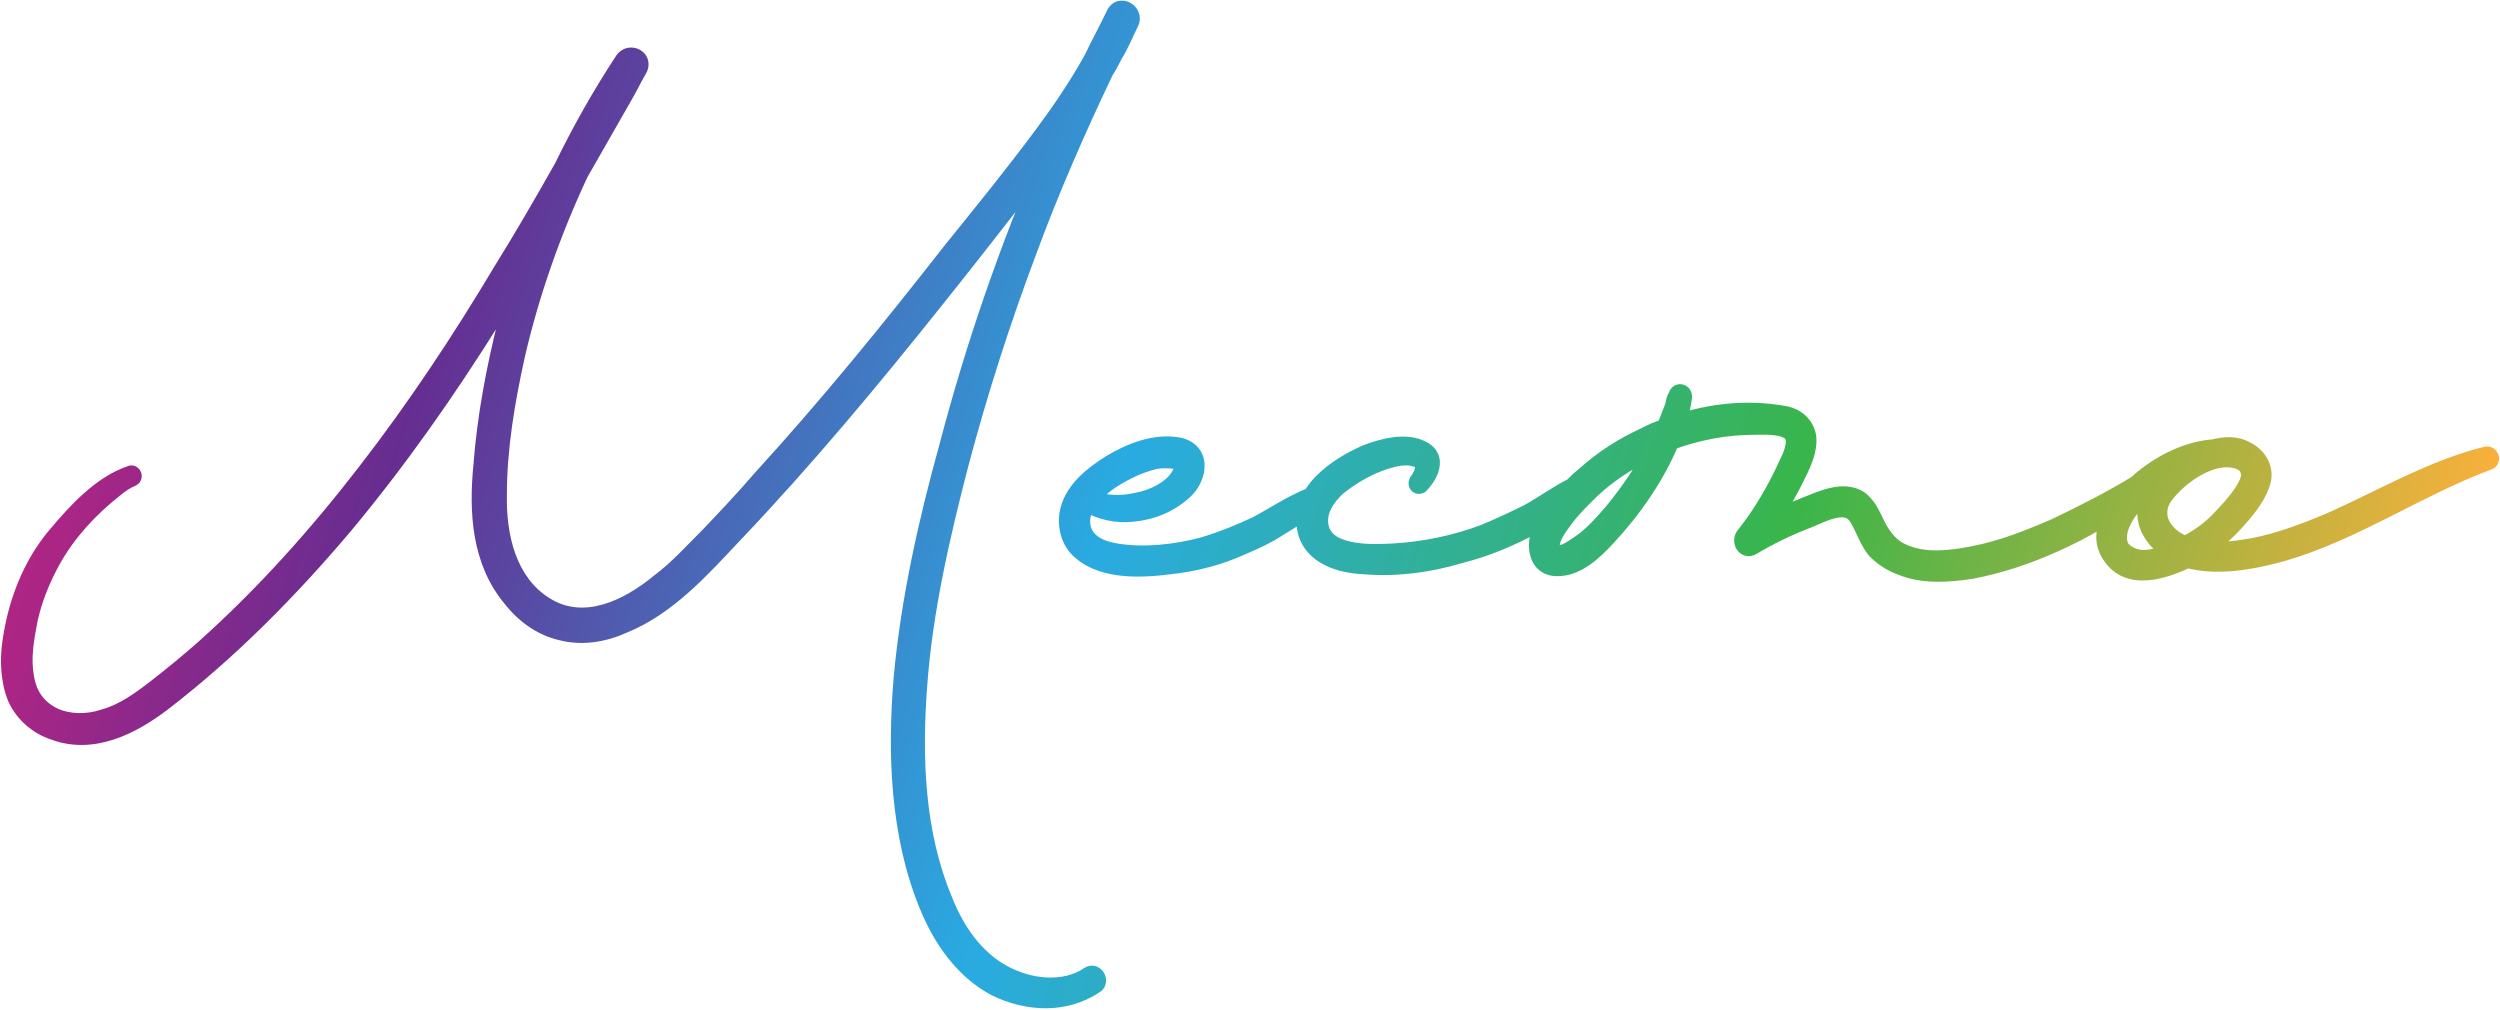 <?xml version="1.0" encoding="UTF-8"?> <svg xmlns="http://www.w3.org/2000/svg" width="1104" height="446" viewBox="0 0 1104 446" fill="none"><mask id="path-1-outside-1_48_2046" maskUnits="userSpaceOnUse" x="0" y="0" width="1104" height="446" fill="black"><rect fill="white" width="1104" height="446"></rect><path d="M492.65 6C495.05 2 500.65 5.6 499.05 9.6C496.65 14.4 494.65 19.6 491.85 24C490.65 26.4 489.45 28.8 487.85 31.2C475.45 57.2 463.85 83.6 453.85 110.8C442.25 141.6 432.25 172.8 423.85 204.4C415.45 236.8 407.85 269.6 405.45 302.8C403.05 334.4 404.25 368 416.65 397.6C421.85 410.8 430.25 423.2 442.65 430C454.25 436.4 469.85 438.4 481.05 430.8C483.45 429.2 485.85 433.2 483.45 434.8C470.25 443.6 453.85 442.8 439.85 436C425.45 428.4 415.85 414.4 409.85 399.6C397.05 368.4 395.85 332.4 398.65 299.2C401.85 264.8 409.45 230.8 418.65 197.6C430.25 153.2 445.45 109.2 463.85 66.8C461.05 70.4 458.25 74 455.85 77.6C441.85 95.6 427.85 113.6 413.45 131.6C385.05 167.2 355.45 202.8 323.85 236C309.85 250.8 295.05 267.6 275.45 275.6C266.65 279.6 257.05 281.2 247.85 278.8C239.05 276.8 231.45 271.2 225.85 264C212.25 247.6 211.05 226 213.05 205.6C214.65 184.4 218.65 163.2 223.85 142.4C225.85 134.4 228.25 126.4 231.05 118.8C226.65 126 221.85 133.2 217.45 140.4C197.45 172.4 175.85 203.2 151.85 232C127.85 260.4 101.45 287.2 71.85 310C58.25 320.4 41.05 329.2 23.85 322.8C16.65 320.4 10.65 315.2 7.45 308.4C4.25 300.8 3.85 291.6 5.05 283.6C7.45 266.4 13.85 249.6 25.05 236.4C33.85 226 44.65 214 57.85 209.6C58.25 209.2 59.05 210.4 58.25 210.8C55.45 212 53.05 213.6 50.65 215.6C39.45 224.4 29.45 235.2 22.65 247.6C18.25 255.6 14.65 264.4 12.65 273.6C11.05 282 9.45 290.4 11.05 299.2C12.25 306.8 16.25 312.8 23.45 316.4C30.25 319.6 38.65 319.6 45.85 317.2C54.65 314.8 62.25 309.2 69.45 303.6C76.65 298 83.45 292.4 90.25 286.4C116.65 262.8 140.25 236.4 161.85 208.4C183.85 180 203.45 150.4 221.85 119.6C231.05 104.8 239.85 89.6 248.65 74C256.65 57.6 265.45 42 275.45 26.8C278.25 22.8 284.25 26 281.85 30.4C279.45 34.4 277.45 38.8 275.05 42.8C268.65 54 262.25 65.2 255.85 76.4C243.85 102 234.25 129.2 227.85 156.8C223.45 176.8 219.85 197.6 219.85 218.4C219.45 236.4 223.85 257.2 240.65 267.6C257.85 278.4 277.45 268.8 291.45 257.2C299.45 251.2 306.25 243.6 313.45 236.4C321.05 228.4 328.65 220.4 335.85 212C365.85 179.2 393.45 145.2 420.65 110.4C434.25 93.6 447.85 76.8 460.65 59.6C468.65 48.8 476.25 37.6 482.65 26C485.85 19.2 489.45 12.8 492.65 6ZM578.206 219.6C579.806 219.2 580.606 221.2 579.806 222C575.406 226.4 569.806 229.6 564.606 232.8C559.806 236 554.606 238.4 549.006 240.8C538.606 245.6 527.806 248.4 516.606 249.6C504.206 251.2 487.806 252 477.806 243.6C472.206 239.2 470.606 231.6 472.206 225.2C474.606 216 483.006 209.6 490.606 204.8C499.406 199.6 510.206 195.2 520.606 197.2C531.006 199.6 529.006 210.8 523.006 216.4C516.606 222.4 508.606 225.6 500.206 226.4C493.006 227.2 486.206 225.6 479.806 222C477.006 226.8 476.206 232.8 479.806 237.6C483.006 241.6 488.206 243.2 493.006 244C505.406 246 519.406 244.4 531.406 241.2C539.406 238.8 547.406 235.6 555.006 232C562.606 228 570.206 222.8 578.206 219.6ZM501.406 206C494.206 209.2 486.606 213.6 481.406 220L481.006 220.4C487.406 222.8 495.006 223.2 501.806 221.6C509.006 220.4 518.606 216 521.806 208.8C522.606 206.8 523.006 204.4 520.606 203.6C518.606 202.8 516.206 202.8 513.806 202.8C509.806 202.8 505.406 204.4 501.406 206ZM694.188 215.2C695.788 214.4 697.388 216.4 696.188 217.6C690.188 224.8 680.588 230.4 672.188 234.4C663.388 238.8 654.188 242.4 644.588 244.8C631.388 248.8 616.588 250.8 602.588 249.6C592.188 249.2 579.787 245.6 576.987 234.4C572.987 217.6 590.588 206 603.388 200.4C610.588 197.6 620.988 194.8 628.188 198.8C634.988 202.4 630.988 210 626.988 214C626.188 214.4 625.788 213.6 626.188 212.8C628.988 209.2 630.988 203.2 624.588 202C620.588 200.8 615.788 202 611.788 203.2C604.188 205.6 596.588 210 590.188 215.2C585.787 219.6 581.787 224.8 582.587 231.6C582.987 235.6 585.387 238.8 588.988 240.8C596.988 244.8 606.988 244.4 615.388 244C628.988 243.2 642.588 240.4 655.388 235.6C662.188 232.8 668.988 229.6 675.388 226.4C681.788 222.8 687.788 218.4 694.188 215.2ZM942.772 214.4C944.372 213.2 946.372 216 944.772 217.2C933.172 226.4 920.372 234 906.772 240C895.172 245.2 883.172 249.2 870.772 251.6C860.372 253.2 849.172 254 839.572 250C835.172 248.4 831.572 246 828.372 242.8C824.772 238.4 823.172 232.4 819.972 227.6C814.772 220.8 804.372 226.8 798.372 229.2C789.972 232.4 781.572 236.4 773.572 241.2C770.772 242.8 768.772 239.2 770.372 236.8C778.372 226.8 784.772 215.6 789.972 204C791.972 200 794.772 192.8 789.972 190C785.972 187.6 779.172 188 774.772 188C761.972 188 749.572 190.4 737.572 194.8C731.172 210.4 720.772 225.2 709.172 237.6C703.972 243.2 696.772 250 688.772 250.4C678.772 251.2 677.572 240.8 680.772 233.6C682.372 229.2 685.972 225.2 689.172 221.2C692.372 217.2 695.972 213.2 699.972 210C707.972 202.8 716.772 197.2 726.372 192.8C729.172 191.2 732.372 190 735.572 188.8C736.772 185.6 738.372 182 739.572 178.4C739.572 177.2 739.972 176 740.772 174.8C741.172 172.8 743.572 173.6 743.172 175.6C742.772 179.2 741.572 183.2 740.372 187.2C755.572 182 771.972 180.4 787.572 183.2C792.772 184 796.772 187.2 797.972 192.4C798.772 197.2 796.772 202.4 794.772 206.8C790.772 215.2 786.372 223.2 781.172 230.8C786.372 228.4 791.972 225.6 797.172 223.6C804.372 220.8 813.972 216 821.172 220.8C826.372 224.8 827.572 231.6 831.172 236.4C833.572 240 836.772 242.8 840.772 244.4C849.972 248.4 861.172 247.2 871.172 245.2C883.972 242.8 895.972 238 907.972 232.8C919.572 227.2 931.572 221.2 942.772 214.4ZM712.772 225.6C719.972 216.8 726.372 207.2 731.572 197.2C728.372 198.4 725.172 200 722.372 202C714.372 206.4 707.172 211.6 700.772 218C697.572 221.2 694.372 224.4 691.572 228C689.172 231.2 686.372 234.8 685.172 238.4C684.372 241.6 684.372 244.8 687.972 244.8C691.172 244.8 693.972 242.8 696.372 241.2C702.772 237.2 707.972 231.2 712.772 225.6ZM1097.92 201.2C1099.52 200.8 1100.32 203.2 1098.72 203.6C1067.52 215.2 1039.52 234.8 1007.52 244C994.316 247.6 979.116 250.4 965.916 246.8C955.116 252 939.916 256.8 932.316 245.2C923.916 233.2 937.916 218.4 946.716 211.2C955.116 204.4 966.316 198.8 977.516 198C982.316 196.8 987.116 196.4 991.516 198.8C997.516 201.6 1000.72 207.6 998.316 214C995.916 220.4 991.116 226 986.716 230.8C982.316 235.6 977.516 239.6 972.316 242.8C979.916 244 987.916 242.8 995.116 241.6C1007.12 239.2 1018.72 234.8 1029.92 230C1052.32 220 1073.92 207.2 1097.92 201.2ZM993.116 207.2C992.316 204.8 989.516 203.2 987.116 202.8C977.516 200.4 965.516 208 959.116 214.8C955.916 218 953.116 221.6 953.116 226C952.716 231.2 956.316 235.6 960.316 238.4C961.916 239.2 963.516 240.4 965.116 240.8C970.316 238 975.116 234.8 979.116 230.8C983.516 226.4 987.516 222 990.716 217.2C992.316 214.4 994.716 210.8 993.116 207.2ZM945.116 246.8C949.916 247.2 954.716 245.6 959.116 243.6C951.516 239.2 945.516 230.8 948.716 221.2C949.916 217.6 951.916 214.8 954.316 212C952.316 213.2 950.716 214.4 948.716 216C943.916 220.4 938.716 225.6 936.316 232C935.116 235.2 934.716 238.8 936.316 242C938.316 244.8 941.916 246.4 945.116 246.8Z"></path></mask><path d="M492.65 6C495.05 2 500.65 5.6 499.05 9.6C496.65 14.4 494.65 19.6 491.85 24C490.65 26.4 489.45 28.8 487.85 31.2C475.45 57.2 463.85 83.6 453.85 110.8C442.25 141.6 432.25 172.8 423.85 204.4C415.45 236.8 407.85 269.6 405.45 302.8C403.05 334.4 404.25 368 416.65 397.6C421.85 410.8 430.25 423.2 442.65 430C454.25 436.4 469.85 438.4 481.05 430.8C483.45 429.2 485.85 433.2 483.45 434.8C470.25 443.6 453.85 442.8 439.85 436C425.45 428.4 415.85 414.4 409.85 399.6C397.05 368.4 395.85 332.4 398.65 299.2C401.85 264.8 409.45 230.8 418.65 197.6C430.25 153.2 445.45 109.2 463.85 66.8C461.05 70.4 458.25 74 455.85 77.6C441.85 95.6 427.85 113.6 413.45 131.6C385.05 167.2 355.45 202.8 323.85 236C309.85 250.8 295.05 267.6 275.45 275.6C266.65 279.6 257.05 281.2 247.85 278.8C239.05 276.8 231.45 271.2 225.85 264C212.25 247.6 211.05 226 213.05 205.6C214.65 184.4 218.65 163.2 223.85 142.4C225.85 134.4 228.25 126.4 231.05 118.8C226.65 126 221.85 133.2 217.45 140.4C197.45 172.4 175.85 203.2 151.85 232C127.85 260.4 101.45 287.2 71.85 310C58.25 320.4 41.05 329.2 23.85 322.8C16.65 320.4 10.65 315.2 7.45 308.4C4.25 300.8 3.85 291.6 5.05 283.6C7.45 266.4 13.85 249.6 25.05 236.4C33.85 226 44.65 214 57.85 209.6C58.25 209.2 59.05 210.4 58.25 210.8C55.45 212 53.05 213.6 50.65 215.6C39.45 224.4 29.45 235.2 22.65 247.6C18.25 255.6 14.65 264.4 12.65 273.6C11.05 282 9.45 290.4 11.05 299.2C12.25 306.8 16.25 312.8 23.45 316.4C30.25 319.6 38.65 319.6 45.85 317.2C54.65 314.8 62.25 309.2 69.45 303.6C76.65 298 83.45 292.4 90.25 286.4C116.65 262.8 140.25 236.4 161.85 208.4C183.85 180 203.45 150.4 221.85 119.6C231.05 104.8 239.85 89.6 248.65 74C256.65 57.6 265.45 42 275.45 26.8C278.25 22.8 284.25 26 281.85 30.4C279.45 34.4 277.45 38.8 275.05 42.8C268.65 54 262.25 65.2 255.85 76.4C243.85 102 234.25 129.2 227.85 156.8C223.45 176.8 219.85 197.6 219.85 218.4C219.45 236.4 223.85 257.2 240.65 267.6C257.85 278.4 277.45 268.8 291.45 257.2C299.45 251.2 306.25 243.6 313.45 236.4C321.05 228.4 328.65 220.4 335.85 212C365.85 179.2 393.45 145.2 420.65 110.4C434.25 93.6 447.85 76.8 460.65 59.6C468.65 48.8 476.25 37.6 482.65 26C485.85 19.2 489.45 12.8 492.65 6ZM578.206 219.6C579.806 219.2 580.606 221.2 579.806 222C575.406 226.4 569.806 229.6 564.606 232.8C559.806 236 554.606 238.4 549.006 240.8C538.606 245.6 527.806 248.4 516.606 249.6C504.206 251.2 487.806 252 477.806 243.6C472.206 239.2 470.606 231.6 472.206 225.2C474.606 216 483.006 209.6 490.606 204.8C499.406 199.6 510.206 195.2 520.606 197.2C531.006 199.6 529.006 210.8 523.006 216.4C516.606 222.4 508.606 225.6 500.206 226.4C493.006 227.2 486.206 225.6 479.806 222C477.006 226.8 476.206 232.8 479.806 237.6C483.006 241.6 488.206 243.2 493.006 244C505.406 246 519.406 244.4 531.406 241.2C539.406 238.8 547.406 235.6 555.006 232C562.606 228 570.206 222.8 578.206 219.6ZM501.406 206C494.206 209.2 486.606 213.6 481.406 220L481.006 220.4C487.406 222.8 495.006 223.2 501.806 221.6C509.006 220.4 518.606 216 521.806 208.8C522.606 206.8 523.006 204.4 520.606 203.6C518.606 202.8 516.206 202.8 513.806 202.8C509.806 202.8 505.406 204.4 501.406 206ZM694.188 215.2C695.788 214.4 697.388 216.4 696.188 217.6C690.188 224.8 680.588 230.4 672.188 234.4C663.388 238.8 654.188 242.4 644.588 244.8C631.388 248.8 616.588 250.8 602.588 249.6C592.188 249.2 579.787 245.6 576.987 234.4C572.987 217.6 590.588 206 603.388 200.4C610.588 197.6 620.988 194.8 628.188 198.8C634.988 202.4 630.988 210 626.988 214C626.188 214.4 625.788 213.6 626.188 212.8C628.988 209.2 630.988 203.2 624.588 202C620.588 200.8 615.788 202 611.788 203.2C604.188 205.6 596.588 210 590.188 215.2C585.787 219.6 581.787 224.8 582.587 231.6C582.987 235.6 585.387 238.8 588.988 240.8C596.988 244.8 606.988 244.4 615.388 244C628.988 243.2 642.588 240.4 655.388 235.6C662.188 232.8 668.988 229.6 675.388 226.4C681.788 222.8 687.788 218.4 694.188 215.2ZM942.772 214.4C944.372 213.2 946.372 216 944.772 217.2C933.172 226.4 920.372 234 906.772 240C895.172 245.2 883.172 249.2 870.772 251.6C860.372 253.2 849.172 254 839.572 250C835.172 248.4 831.572 246 828.372 242.8C824.772 238.4 823.172 232.4 819.972 227.6C814.772 220.8 804.372 226.8 798.372 229.2C789.972 232.4 781.572 236.4 773.572 241.2C770.772 242.8 768.772 239.2 770.372 236.8C778.372 226.8 784.772 215.6 789.972 204C791.972 200 794.772 192.8 789.972 190C785.972 187.6 779.172 188 774.772 188C761.972 188 749.572 190.4 737.572 194.8C731.172 210.4 720.772 225.2 709.172 237.6C703.972 243.2 696.772 250 688.772 250.4C678.772 251.2 677.572 240.8 680.772 233.6C682.372 229.2 685.972 225.2 689.172 221.2C692.372 217.2 695.972 213.2 699.972 210C707.972 202.8 716.772 197.2 726.372 192.8C729.172 191.2 732.372 190 735.572 188.8C736.772 185.6 738.372 182 739.572 178.4C739.572 177.2 739.972 176 740.772 174.8C741.172 172.8 743.572 173.6 743.172 175.6C742.772 179.2 741.572 183.2 740.372 187.2C755.572 182 771.972 180.4 787.572 183.2C792.772 184 796.772 187.2 797.972 192.4C798.772 197.2 796.772 202.4 794.772 206.8C790.772 215.2 786.372 223.2 781.172 230.8C786.372 228.4 791.972 225.6 797.172 223.6C804.372 220.8 813.972 216 821.172 220.8C826.372 224.8 827.572 231.6 831.172 236.4C833.572 240 836.772 242.8 840.772 244.4C849.972 248.4 861.172 247.2 871.172 245.2C883.972 242.8 895.972 238 907.972 232.8C919.572 227.2 931.572 221.2 942.772 214.4ZM712.772 225.6C719.972 216.8 726.372 207.2 731.572 197.2C728.372 198.4 725.172 200 722.372 202C714.372 206.4 707.172 211.6 700.772 218C697.572 221.2 694.372 224.4 691.572 228C689.172 231.2 686.372 234.8 685.172 238.4C684.372 241.6 684.372 244.8 687.972 244.8C691.172 244.8 693.972 242.8 696.372 241.2C702.772 237.2 707.972 231.2 712.772 225.6ZM1097.92 201.2C1099.52 200.8 1100.32 203.2 1098.72 203.6C1067.52 215.2 1039.52 234.8 1007.52 244C994.316 247.6 979.116 250.4 965.916 246.8C955.116 252 939.916 256.8 932.316 245.2C923.916 233.2 937.916 218.4 946.716 211.2C955.116 204.4 966.316 198.8 977.516 198C982.316 196.8 987.116 196.4 991.516 198.8C997.516 201.6 1000.72 207.6 998.316 214C995.916 220.4 991.116 226 986.716 230.8C982.316 235.6 977.516 239.6 972.316 242.8C979.916 244 987.916 242.8 995.116 241.6C1007.12 239.2 1018.72 234.8 1029.92 230C1052.32 220 1073.92 207.2 1097.92 201.2ZM993.116 207.2C992.316 204.8 989.516 203.2 987.116 202.8C977.516 200.4 965.516 208 959.116 214.8C955.916 218 953.116 221.6 953.116 226C952.716 231.2 956.316 235.6 960.316 238.4C961.916 239.2 963.516 240.4 965.116 240.8C970.316 238 975.116 234.8 979.116 230.8C983.516 226.4 987.516 222 990.716 217.2C992.316 214.4 994.716 210.8 993.116 207.2ZM945.116 246.8C949.916 247.2 954.716 245.6 959.116 243.6C951.516 239.2 945.516 230.8 948.716 221.2C949.916 217.6 951.916 214.8 954.316 212C952.316 213.2 950.716 214.4 948.716 216C943.916 220.4 938.716 225.6 936.316 232C935.116 235.2 934.716 238.8 936.316 242C938.316 244.8 941.916 246.4 945.116 246.8Z" fill="url(#paint0_linear_48_2046)"></path><path d="M492.65 6L489.22 3.942L489.116 4.115L489.031 4.297L492.65 6ZM499.05 9.6L502.628 11.389L502.702 11.24L502.764 11.085L499.05 9.6ZM491.85 24L488.475 21.852L488.365 22.027L488.272 22.211L491.85 24ZM487.85 31.2L484.522 28.981L484.363 29.22L484.24 29.478L487.85 31.2ZM453.85 110.8L457.593 112.21L457.599 112.195L457.604 112.18L453.85 110.8ZM423.85 204.4L419.984 203.372L419.981 203.384L419.978 203.396L423.85 204.4ZM405.45 302.8L409.439 303.103L409.439 303.096L409.44 303.088L405.45 302.8ZM416.65 397.6L420.372 396.134L420.356 396.094L420.339 396.054L416.65 397.6ZM442.65 430L444.582 426.498L444.573 426.493L442.65 430ZM481.05 430.8L478.831 427.472L478.818 427.481L478.804 427.49L481.05 430.8ZM483.45 434.8L481.231 431.472L481.231 431.472L483.45 434.8ZM439.85 436L437.983 439.538L438.042 439.569L438.102 439.598L439.85 436ZM409.85 399.6L413.557 398.097L413.554 398.089L413.551 398.082L409.85 399.6ZM398.65 299.2L394.667 298.83L394.666 298.847L394.664 298.864L398.65 299.2ZM418.65 197.6L422.505 198.668L422.513 198.64L422.52 198.611L418.65 197.6ZM463.85 66.8L467.519 68.392L460.693 64.344L463.85 66.8ZM455.85 77.6L459.007 80.056L459.097 79.94L459.178 79.819L455.85 77.6ZM413.45 131.6L410.327 129.101L410.323 129.105L413.45 131.6ZM323.85 236L320.953 233.242L320.944 233.251L323.85 236ZM275.45 275.6L273.938 271.897L273.866 271.926L273.795 271.959L275.45 275.6ZM247.85 278.8L248.86 274.93L248.798 274.914L248.736 274.899L247.85 278.8ZM225.85 264L229.007 261.544L228.969 261.495L228.929 261.447L225.85 264ZM213.05 205.6L217.031 205.99L217.035 205.946L217.039 205.901L213.05 205.6ZM223.85 142.4L227.731 143.37L227.731 143.37L223.85 142.4ZM231.05 118.8L234.803 120.183L227.637 116.714L231.05 118.8ZM217.45 140.4L220.842 142.52L220.853 142.503L220.863 142.486L217.45 140.4ZM151.85 232L154.905 234.582L154.914 234.571L154.923 234.561L151.85 232ZM71.85 310L74.28 313.177L74.291 313.169L71.85 310ZM23.85 322.8L25.245 319.051L25.18 319.027L25.115 319.005L23.85 322.8ZM7.45 308.4L3.763 309.952L3.796 310.028L3.831 310.103L7.45 308.4ZM5.05 283.6L9.006 284.193L9.009 284.173L9.012 284.153L5.05 283.6ZM25.05 236.4L28.1 238.988L28.104 238.984L25.05 236.4ZM57.85 209.6L59.115 213.395L60.011 213.096L60.678 212.428L57.85 209.6ZM58.25 210.8L59.826 214.477L59.934 214.43L60.039 214.378L58.25 210.8ZM50.65 215.6L53.121 218.745L53.166 218.71L53.211 218.673L50.65 215.6ZM22.65 247.6L26.155 249.528L26.157 249.523L22.65 247.6ZM12.65 273.6L8.741 272.75L8.73 272.801L8.721 272.852L12.65 273.6ZM11.05 299.2L15.001 298.576L14.994 298.53L14.986 298.484L11.05 299.2ZM23.45 316.4L21.661 319.978L21.704 319.999L21.747 320.019L23.45 316.4ZM45.85 317.2L44.797 313.341L44.69 313.37L44.585 313.405L45.85 317.2ZM69.45 303.6L66.994 300.443L66.994 300.443L69.45 303.6ZM90.25 286.4L92.897 289.399L92.906 289.391L92.916 289.382L90.25 286.4ZM161.85 208.4L158.688 205.95L158.683 205.957L161.85 208.4ZM221.85 119.6L218.453 117.488L218.434 117.518L218.416 117.549L221.85 119.6ZM248.65 74L252.134 75.965L252.193 75.861L252.245 75.754L248.65 74ZM275.45 26.8L272.173 24.506L272.14 24.553L272.108 24.602L275.45 26.8ZM281.85 30.4L285.28 32.458L285.322 32.388L285.362 32.315L281.85 30.4ZM275.05 42.8L271.62 40.742L271.598 40.779L271.577 40.815L275.05 42.8ZM255.85 76.4L252.377 74.415L252.297 74.556L252.228 74.702L255.85 76.4ZM227.85 156.8L223.953 155.896L223.948 155.918L223.943 155.941L227.85 156.8ZM219.85 218.4L223.849 218.489L223.85 218.444V218.4H219.85ZM240.65 267.6L242.777 264.212L242.766 264.206L242.755 264.199L240.65 267.6ZM291.45 257.2L289.05 254L288.973 254.058L288.898 254.12L291.45 257.2ZM313.45 236.4L316.278 239.228L316.315 239.192L316.35 239.155L313.45 236.4ZM335.85 212L332.898 209.3L332.855 209.348L332.813 209.397L335.85 212ZM420.65 110.4L417.541 107.883L417.52 107.91L417.498 107.937L420.65 110.4ZM460.65 59.6L463.859 61.988L463.864 61.981L460.65 59.6ZM482.65 26L486.152 27.932L486.215 27.82L486.269 27.703L482.65 26ZM492.65 6L496.08 8.058C496.133 7.97 496.131 8.005 496.035 8.075C495.935 8.148 495.799 8.21 495.649 8.239C495.363 8.295 495.242 8.2 495.292 8.23C495.34 8.259 495.359 8.3 495.352 8.283C495.345 8.264 495.334 8.224 495.333 8.172C495.332 8.116 495.345 8.092 495.336 8.114L499.05 9.6L502.764 11.085C504.439 6.898 502.23 3.064 499.408 1.37C497.958 0.5 496.087 0.005 494.126 0.386C492.07 0.785 490.347 2.063 489.22 3.942L492.65 6ZM499.05 9.6L495.472 7.811C492.817 13.122 491.145 17.658 488.475 21.852L491.85 24L495.225 26.148C498.155 21.542 500.483 15.678 502.628 11.389L499.05 9.6ZM491.85 24L488.272 22.211C487.06 24.637 485.963 26.819 484.522 28.981L487.85 31.2L491.178 33.419C492.937 30.781 494.24 28.163 495.428 25.789L491.85 24ZM487.85 31.2L484.24 29.478C471.805 55.55 460.151 82.069 450.096 109.42L453.85 110.8L457.604 112.18C467.549 85.131 479.095 58.85 491.46 32.922L487.85 31.2ZM453.85 110.8L450.107 109.39C438.46 140.315 428.419 171.642 419.984 203.372L423.85 204.4L427.716 205.428C436.081 173.958 446.04 142.885 457.593 112.21L453.85 110.8ZM423.85 204.4L419.978 203.396C411.569 235.831 403.888 268.927 401.46 302.512L405.45 302.8L409.44 303.088C411.812 270.273 419.331 237.769 427.722 205.404L423.85 204.4ZM405.45 302.8L401.461 302.497C399.044 334.331 400.198 368.681 412.961 399.146L416.65 397.6L420.339 396.054C408.302 367.319 407.056 334.469 409.439 303.103L405.45 302.8ZM416.65 397.6L412.928 399.066C418.318 412.747 427.204 426.091 440.727 433.507L442.65 430L444.573 426.493C433.297 420.309 425.382 408.853 420.372 396.134L416.65 397.6ZM442.65 430L440.718 433.502C453.058 440.311 470.385 442.871 483.296 434.11L481.05 430.8L478.804 427.49C469.315 433.929 455.442 432.489 444.582 426.498L442.65 430ZM481.05 430.8L483.269 434.128C482.87 434.394 482.188 434.546 481.51 434.32C480.967 434.139 480.716 433.817 480.62 433.658C480.52 433.492 480.402 433.193 480.459 432.758C480.529 432.218 480.845 431.73 481.231 431.472L483.45 434.8L485.669 438.128C489.179 435.788 488.816 431.768 487.48 429.542C486.784 428.383 485.633 427.261 484.04 426.73C482.312 426.154 480.43 426.406 478.831 427.472L481.05 430.8ZM483.45 434.8L481.231 431.472C469.508 439.287 454.678 438.755 441.598 432.402L439.85 436L438.102 439.598C453.022 446.845 470.992 447.913 485.669 438.128L483.45 434.8ZM439.85 436L441.717 432.462C428.465 425.468 419.364 412.422 413.557 398.097L409.85 399.6L406.143 401.103C412.336 416.378 422.435 431.332 437.983 439.538L439.85 436ZM409.85 399.6L413.551 398.082C401.104 367.742 399.857 332.486 402.636 299.536L398.65 299.2L394.664 298.864C391.843 332.314 392.996 369.058 406.149 401.118L409.85 399.6ZM398.65 299.2L402.633 299.57C405.802 265.498 413.338 231.75 422.505 198.668L418.65 197.6L414.795 196.532C405.563 229.85 397.898 264.102 394.667 298.83L398.65 299.2ZM418.65 197.6L422.52 198.611C434.068 154.411 449.201 110.605 467.519 68.392L463.85 66.8L460.181 65.208C441.699 107.795 426.432 151.989 414.78 196.589L418.65 197.6ZM463.85 66.8L460.693 64.344C457.911 67.92 455.017 71.638 452.522 75.381L455.85 77.6L459.178 79.819C461.483 76.362 464.189 72.88 467.007 69.256L463.85 66.8ZM455.85 77.6L452.693 75.144C438.69 93.148 424.707 111.126 410.327 129.101L413.45 131.6L416.573 134.099C430.993 116.074 445.01 98.052 459.007 80.056L455.85 77.6ZM413.45 131.6L410.323 129.105C381.952 164.67 352.435 200.166 320.953 233.242L323.85 236L326.747 238.758C358.465 205.434 388.149 169.73 416.577 134.094L413.45 131.6ZM323.85 236L320.944 233.251C306.714 248.295 292.557 264.297 273.938 271.897L275.45 275.6L276.962 279.303C297.543 270.903 312.987 253.305 326.756 238.749L323.85 236ZM275.45 275.6L273.795 271.959C265.598 275.684 256.952 277.041 248.86 274.93L247.85 278.8L246.84 282.67C257.148 285.359 267.702 283.516 277.105 279.241L275.45 275.6ZM247.85 278.8L248.736 274.899C241.03 273.148 234.175 268.188 229.007 261.544L225.85 264L222.693 266.456C228.725 274.212 237.07 280.452 246.964 282.701L247.85 278.8ZM225.85 264L228.929 261.447C216.399 246.337 215.055 226.146 217.031 205.99L213.05 205.6L209.069 205.21C207.045 225.854 208.101 248.863 222.771 266.553L225.85 264ZM213.05 205.6L217.039 205.901C218.617 184.993 222.567 164.026 227.731 143.37L223.85 142.4L219.969 141.43C214.733 162.374 210.683 183.807 209.061 205.299L213.05 205.6ZM223.85 142.4L227.731 143.37C229.701 135.488 232.06 127.628 234.803 120.183L231.05 118.8L227.297 117.417C224.44 125.172 221.999 133.312 219.969 141.43L223.85 142.4ZM231.05 118.8L227.637 116.714C225.461 120.274 223.183 123.841 220.879 127.446C218.583 131.041 216.261 134.674 214.037 138.314L217.45 140.4L220.863 142.486C223.039 138.926 225.317 135.359 227.621 131.754C229.917 128.159 232.239 124.526 234.463 120.886L231.05 118.8ZM217.45 140.4L214.058 138.28C194.131 170.163 172.636 200.808 148.777 229.439L151.85 232L154.923 234.561C179.064 205.592 200.769 174.637 220.842 142.52L217.45 140.4ZM151.85 232L148.795 229.418C124.922 257.667 98.725 284.25 69.409 306.831L71.85 310L74.291 313.169C104.175 290.15 130.778 263.133 154.905 234.582L151.85 232ZM71.85 310L69.42 306.823C55.957 317.118 40.333 324.665 25.245 319.051L23.85 322.8L22.455 326.549C41.767 333.735 60.543 323.682 74.28 313.177L71.85 310ZM23.85 322.8L25.115 319.005C18.911 316.937 13.785 312.468 11.069 306.697L7.45 308.4L3.831 310.103C7.515 317.932 14.389 323.863 22.585 326.595L23.85 322.8ZM7.45 308.4L11.136 306.848C8.306 300.126 7.877 291.718 9.006 284.193L5.05 283.6L1.094 283.007C-0.177 291.482 0.194 301.474 3.763 309.952L7.45 308.4ZM5.05 283.6L9.012 284.153C11.331 267.531 17.492 251.49 28.1 238.988L25.05 236.4L22 233.812C10.207 247.71 3.569 265.269 1.088 283.047L5.05 283.6ZM25.05 236.4L28.104 238.984C37.012 228.456 47.14 217.386 59.115 213.395L57.85 209.6L56.585 205.805C42.16 210.614 30.688 223.544 21.997 233.816L25.05 236.4ZM57.85 209.6L60.678 212.428C60.095 213.012 59.277 213.432 58.334 213.508C57.459 213.578 56.764 213.33 56.331 213.102C55.526 212.679 55.117 212.079 54.922 211.689C54.712 211.269 54.478 210.544 54.653 209.632C54.863 208.54 55.577 207.664 56.461 207.222L58.25 210.8L60.039 214.378C61.323 213.736 62.237 212.56 62.509 211.143C62.747 209.906 62.438 208.831 62.078 208.111C61.733 207.421 61.099 206.571 60.057 206.023C59.505 205.732 58.688 205.454 57.696 205.533C56.636 205.618 55.705 206.088 55.022 206.772L57.85 209.6ZM58.25 210.8L56.674 207.123C53.428 208.515 50.7 210.351 48.089 212.527L50.65 215.6L53.211 218.673C55.4 216.849 57.472 215.485 59.826 214.477L58.25 210.8ZM50.65 215.6L48.179 212.455C36.658 221.507 26.259 232.701 19.143 245.677L22.65 247.6L26.157 249.523C32.641 237.699 42.242 227.293 53.121 218.745L50.65 215.6ZM22.65 247.6L19.145 245.672C14.598 253.94 10.839 263.103 8.741 272.75L12.65 273.6L16.559 274.45C18.461 265.697 21.902 257.26 26.155 249.528L22.65 247.6ZM12.65 273.6L8.721 272.852C7.141 281.143 5.361 290.269 7.115 299.916L11.05 299.2L14.986 298.484C13.54 290.531 14.959 282.857 16.579 274.348L12.65 273.6ZM11.05 299.2L7.099 299.824C8.485 308.6 13.218 315.756 21.661 319.978L23.45 316.4L25.239 312.822C19.282 309.844 16.015 305 15.001 298.576L11.05 299.2ZM23.45 316.4L21.747 320.019C29.642 323.735 39.127 323.657 47.115 320.995L45.85 317.2L44.585 313.405C38.173 315.543 30.858 315.465 25.153 312.781L23.45 316.4ZM45.85 317.2L46.903 321.059C56.572 318.422 64.749 312.324 71.906 306.757L69.45 303.6L66.994 300.443C59.751 306.076 52.728 311.178 44.797 313.341L45.85 317.2ZM69.45 303.6L71.906 306.757C79.164 301.112 86.028 295.459 92.897 289.399L90.25 286.4L87.603 283.401C80.871 289.341 74.136 294.888 66.994 300.443L69.45 303.6ZM90.25 286.4L92.916 289.382C119.536 265.585 143.301 238.994 165.017 210.843L161.85 208.4L158.683 205.957C137.199 233.806 113.764 260.015 87.584 283.418L90.25 286.4ZM161.85 208.4L165.012 210.85C187.132 182.295 206.821 152.556 225.284 121.651L221.85 119.6L218.416 117.549C200.079 148.244 180.568 177.705 158.688 205.95L161.85 208.4ZM221.85 119.6L225.247 121.712C234.49 106.843 243.321 91.588 252.134 75.965L248.65 74L245.166 72.035C236.379 87.612 227.61 102.757 218.453 117.488L221.85 119.6ZM248.65 74L252.245 75.754C260.175 59.497 268.892 44.046 278.792 28.998L275.45 26.8L272.108 24.602C262.008 39.954 253.125 55.703 245.055 72.246L248.65 74ZM275.45 26.8L278.727 29.094C278.769 29.033 278.803 28.996 278.824 28.975C278.845 28.955 278.856 28.947 278.856 28.947C278.856 28.947 278.85 28.952 278.837 28.957C278.824 28.962 278.81 28.967 278.794 28.97C278.735 28.983 278.701 28.971 278.677 28.957C278.651 28.943 278.514 28.854 278.44 28.617C278.403 28.498 278.401 28.398 278.407 28.341C278.414 28.288 278.42 28.334 278.338 28.485L281.85 30.4L285.362 32.315C286.419 30.377 286.704 28.231 286.073 26.221C285.461 24.271 284.099 22.807 282.523 21.943C279.32 20.186 274.83 20.71 272.173 24.506L275.45 26.8ZM281.85 30.4L278.42 28.342C277.15 30.458 275.997 32.662 274.907 34.744C273.797 36.862 272.75 38.858 271.62 40.742L275.05 42.8L278.48 44.858C279.75 42.742 280.903 40.538 281.993 38.456C283.103 36.338 284.15 34.342 285.28 32.458L281.85 30.4ZM275.05 42.8L271.577 40.815C268.377 46.415 265.177 52.015 261.977 57.615C258.777 63.215 255.577 68.815 252.377 74.415L255.85 76.4L259.323 78.385C262.523 72.784 265.723 67.184 268.923 61.584C272.123 55.984 275.323 50.385 278.523 44.785L275.05 42.8ZM255.85 76.4L252.228 74.702C240.116 100.541 230.421 128.007 223.953 155.896L227.85 156.8L231.747 157.704C238.079 130.393 247.584 103.459 259.472 78.098L255.85 76.4ZM227.85 156.8L223.943 155.941C219.523 176.033 215.85 197.166 215.85 218.4H219.85H223.85C223.85 198.034 227.377 177.567 231.757 157.659L227.85 156.8ZM219.85 218.4L215.851 218.311C215.443 236.677 219.856 259.432 238.545 271.001L240.65 267.6L242.755 264.199C227.844 254.968 223.457 236.123 223.849 218.489L219.85 218.4ZM240.65 267.6L238.523 270.988C248.292 277.121 258.715 277.383 268.343 274.648C277.872 271.941 286.763 266.278 294.002 260.28L291.45 257.2L288.898 254.12C282.137 259.722 274.228 264.659 266.157 266.952C258.185 269.217 250.208 268.879 242.777 264.212L240.65 267.6ZM291.45 257.2L293.85 260.4C302.152 254.174 309.295 246.212 316.278 239.228L313.45 236.4L310.622 233.572C303.205 240.988 296.748 248.226 289.05 254L291.45 257.2ZM313.45 236.4L316.35 239.155C323.938 231.167 331.609 223.094 338.887 214.603L335.85 212L332.813 209.397C325.691 217.706 318.162 225.633 310.55 233.645L313.45 236.4ZM335.85 212L338.802 214.7C368.903 181.789 396.575 147.697 423.802 112.863L420.65 110.4L417.498 107.937C390.325 142.703 362.797 176.611 332.898 209.3L335.85 212ZM420.65 110.4L423.759 112.917C437.35 96.128 451.002 79.264 463.859 61.988L460.65 59.6L457.441 57.212C444.698 74.335 431.15 91.072 417.541 107.883L420.65 110.4ZM460.65 59.6L463.864 61.981C471.925 51.099 479.636 39.743 486.152 27.932L482.65 26L479.148 24.068C472.864 35.457 465.375 46.501 457.436 57.219L460.65 59.6ZM482.65 26L486.269 27.703C487.834 24.379 489.501 21.142 491.206 17.832C492.901 14.542 494.634 11.179 496.269 7.703L492.65 6L489.031 4.297C487.466 7.621 485.799 10.858 484.094 14.168C482.399 17.458 480.666 20.821 479.031 24.297L482.65 26ZM578.206 219.6L577.236 215.719L576.973 215.785L576.721 215.886L578.206 219.6ZM564.606 232.8L562.51 229.393L562.448 229.431L562.387 229.472L564.606 232.8ZM549.006 240.8L547.431 237.123L547.38 237.145L547.33 237.168L549.006 240.8ZM516.606 249.6L516.18 245.623L516.137 245.627L516.094 245.633L516.606 249.6ZM477.806 243.6L480.379 240.537L480.329 240.495L480.278 240.455L477.806 243.6ZM472.206 225.2L468.336 224.19L468.331 224.21L468.326 224.23L472.206 225.2ZM490.606 204.8L488.571 201.356L488.52 201.386L488.47 201.418L490.606 204.8ZM520.606 197.2L521.506 193.302L521.434 193.286L521.362 193.272L520.606 197.2ZM523.006 216.4L520.277 213.476L520.27 213.482L523.006 216.4ZM500.206 226.4L499.827 222.418L499.796 222.421L499.765 222.424L500.206 226.4ZM479.806 222L481.767 218.514L478.335 216.583L476.351 219.985L479.806 222ZM479.806 237.6L476.606 240L476.644 240.05L476.683 240.099L479.806 237.6ZM493.006 244L492.349 247.946L492.359 247.947L492.369 247.949L493.006 244ZM531.406 241.2L532.437 245.065L532.497 245.049L532.556 245.031L531.406 241.2ZM555.006 232L556.719 235.615L556.795 235.579L556.869 235.54L555.006 232ZM501.406 206L499.921 202.286L499.851 202.314L499.782 202.345L501.406 206ZM481.406 220L484.235 222.828L484.381 222.683L484.511 222.522L481.406 220ZM481.006 220.4L478.178 217.572L473.785 221.964L479.602 224.145L481.006 220.4ZM501.806 221.6L501.149 217.654L501.019 217.676L500.89 217.706L501.806 221.6ZM521.806 208.8L525.461 210.425L525.492 210.356L525.52 210.286L521.806 208.8ZM520.606 203.6L519.121 207.314L519.23 207.358L519.341 207.395L520.606 203.6ZM578.206 219.6L579.176 223.481C578.684 223.604 578.052 223.57 577.455 223.271C576.909 222.998 576.577 222.599 576.395 222.265C576.218 221.941 576.102 221.537 576.122 221.061C576.143 220.579 576.325 219.825 576.978 219.172L579.806 222L582.635 224.828C584.73 222.733 584.226 219.916 583.418 218.435C582.414 216.593 580.122 214.998 577.236 215.719L578.206 219.6ZM579.806 222L576.978 219.172C572.994 223.156 567.905 226.074 562.51 229.393L564.606 232.8L566.703 236.207C571.708 233.126 577.819 229.644 582.635 224.828L579.806 222ZM564.606 232.8L562.387 229.472C557.911 232.456 552.996 234.738 547.431 237.123L549.006 240.8L550.582 244.477C556.216 242.062 561.702 239.544 566.825 236.128L564.606 232.8ZM549.006 240.8L547.33 237.168C537.36 241.77 526.987 244.465 516.18 245.623L516.606 249.6L517.032 253.577C528.625 252.335 539.853 249.43 550.682 244.432L549.006 240.8ZM516.606 249.6L516.094 245.633C509.995 246.42 503.14 246.976 496.681 246.368C490.195 245.757 484.51 244.007 480.379 240.537L477.806 243.6L475.233 246.663C481.103 251.593 488.617 253.643 495.931 254.332C503.272 255.024 510.818 254.38 517.118 253.567L516.606 249.6ZM477.806 243.6L480.278 240.455C476.202 237.253 474.773 231.426 476.087 226.17L472.206 225.2L468.326 224.23C466.44 231.774 468.21 241.147 475.335 246.745L477.806 243.6ZM472.206 225.2L476.077 226.21C478.042 218.677 485.111 213.002 492.742 208.182L490.606 204.8L488.47 201.418C480.901 206.198 471.171 213.323 468.336 224.19L472.206 225.2ZM490.606 204.8L492.641 208.244C501.245 203.16 510.951 199.416 519.851 201.128L520.606 197.2L521.362 193.272C509.462 190.984 497.567 196.04 488.571 201.356L490.606 204.8ZM520.606 197.2L519.707 201.098C521.596 201.534 522.57 202.276 523.09 202.925C523.62 203.586 523.941 204.479 523.957 205.653C523.99 208.154 522.588 211.319 520.277 213.476L523.006 216.4L525.736 219.324C529.425 215.881 532.023 210.646 531.956 205.547C531.921 202.921 531.168 200.214 529.335 197.925C527.492 195.624 524.816 194.066 521.506 193.302L520.606 197.2ZM523.006 216.4L520.27 213.482C514.593 218.804 507.456 221.691 499.827 222.418L500.206 226.4L500.585 230.382C509.757 229.509 518.619 225.996 525.742 219.318L523.006 216.4ZM500.206 226.4L499.765 222.424C493.485 223.122 487.519 221.749 481.767 218.514L479.806 222L477.845 225.486C484.894 229.451 492.527 231.278 500.648 230.376L500.206 226.4ZM479.806 222L476.351 219.985C473.068 225.613 471.704 233.464 476.606 240L479.806 237.6L483.006 235.2C480.709 232.136 480.945 227.987 483.261 224.015L479.806 222ZM479.806 237.6L476.683 240.099C480.86 245.32 487.36 247.114 492.349 247.946L493.006 244L493.664 240.054C489.052 239.286 485.153 237.88 482.93 235.101L479.806 237.6ZM493.006 244L492.369 247.949C505.491 250.065 520.083 248.359 532.437 245.065L531.406 241.2L530.376 237.335C518.729 240.441 505.322 241.935 493.643 240.051L493.006 244ZM531.406 241.2L532.556 245.031C540.783 242.563 548.972 239.284 556.719 235.615L555.006 232L553.294 228.385C545.84 231.916 538.03 235.037 530.257 237.369L531.406 241.2ZM555.006 232L556.869 235.54C560.749 233.498 564.713 231.103 568.441 228.973C572.253 226.795 575.958 224.807 579.692 223.314L578.206 219.6L576.721 215.886C572.455 217.593 568.36 219.805 564.472 222.027C560.5 224.297 556.864 226.502 553.143 228.46L555.006 232ZM501.406 206L499.782 202.345C492.378 205.635 484.094 210.349 478.302 217.478L481.406 220L484.511 222.522C489.118 216.851 496.035 212.765 503.031 209.655L501.406 206ZM481.406 220L478.578 217.172L478.178 217.572L481.006 220.4L483.835 223.228L484.235 222.828L481.406 220ZM481.006 220.4L479.602 224.145C486.783 226.838 495.193 227.265 502.722 225.494L501.806 221.6L500.89 217.706C494.82 219.135 488.03 218.762 482.411 216.655L481.006 220.4ZM501.806 221.6L502.464 225.546C506.508 224.872 511.171 223.317 515.316 220.908C519.423 218.522 523.395 215.075 525.461 210.425L521.806 208.8L518.151 207.175C517.018 209.725 514.589 212.078 511.297 213.991C508.042 215.883 504.305 217.128 501.149 217.654L501.806 221.6ZM521.806 208.8L525.52 210.286C525.984 209.127 526.589 207.278 526.384 205.331C526.273 204.277 525.913 203.086 525.073 202.009C524.225 200.922 523.093 200.212 521.871 199.805L520.606 203.6L519.341 207.395C519.32 207.388 519.037 207.278 518.764 206.928C518.5 206.589 518.439 206.273 518.428 206.169C518.42 206.092 518.439 206.157 518.385 206.408C518.333 206.647 518.237 206.952 518.092 207.314L521.806 208.8ZM520.606 203.6L522.092 199.886C519.238 198.745 516.003 198.8 513.806 198.8V202.8V206.8C516.41 206.8 517.974 206.855 519.121 207.314L520.606 203.6ZM513.806 202.8V198.8C508.929 198.8 503.848 200.715 499.921 202.286L501.406 206L502.892 209.714C506.964 208.085 510.683 206.8 513.806 206.8V202.8ZM696.188 217.6L693.359 214.772L693.231 214.9L693.115 215.039L696.188 217.6ZM672.188 234.4L670.468 230.789L670.433 230.805L670.399 230.822L672.188 234.4ZM644.588 244.8L643.617 240.919L643.522 240.943L643.427 240.972L644.588 244.8ZM602.588 249.6L602.929 245.615L602.835 245.607L602.741 245.603L602.588 249.6ZM576.987 234.4L573.096 235.326L573.101 235.348L573.107 235.37L576.987 234.4ZM603.388 200.4L601.938 196.672L601.86 196.702L601.784 196.735L603.388 200.4ZM628.188 198.8L626.245 202.297L626.28 202.316L626.316 202.335L628.188 198.8ZM626.988 214L628.776 217.578L629.357 217.287L629.816 216.828L626.988 214ZM626.188 212.8L623.03 210.344L622.787 210.657L622.61 211.011L626.188 212.8ZM624.588 202L623.438 205.831L623.642 205.892L623.85 205.931L624.588 202ZM611.788 203.2L610.638 199.369L610.61 199.377L610.583 199.386L611.788 203.2ZM590.188 215.2L587.665 212.096L587.505 212.226L587.359 212.372L590.188 215.2ZM582.587 231.6L586.568 231.202L586.564 231.167L586.56 231.133L582.587 231.6ZM588.988 240.8L587.045 244.297L587.121 244.339L587.199 244.378L588.988 240.8ZM615.388 244L615.578 247.995L615.6 247.994L615.622 247.993L615.388 244ZM655.388 235.6L656.792 239.345L656.852 239.323L656.911 239.299L655.388 235.6ZM675.388 226.4L677.176 229.978L677.264 229.934L677.349 229.886L675.388 226.4ZM694.188 215.2L695.976 218.778C694.828 219.352 693.668 218.827 693.142 218.183C692.875 217.857 692.619 217.349 692.607 216.679C692.593 215.932 692.895 215.236 693.359 214.772L696.188 217.6L699.016 220.428C701.402 218.043 700.763 214.865 699.333 213.117C697.907 211.373 695.147 210.248 692.399 211.622L694.188 215.2ZM696.188 217.6L693.115 215.039C687.695 221.543 678.761 226.84 670.468 230.789L672.188 234.4L673.907 238.011C682.414 233.96 692.68 228.057 699.26 220.161L696.188 217.6ZM672.188 234.4L670.399 230.822C661.814 235.115 652.888 238.602 643.617 240.919L644.588 244.8L645.558 248.681C655.487 246.198 664.961 242.485 673.976 237.978L672.188 234.4ZM644.588 244.8L643.427 240.972C630.634 244.849 616.346 246.765 602.929 245.615L602.588 249.6L602.246 253.585C616.829 254.835 632.141 252.751 645.748 248.628L644.588 244.8ZM602.588 249.6L602.741 245.603C597.873 245.416 592.783 244.479 588.711 242.465C584.722 240.491 581.913 237.61 580.868 233.43L576.987 234.4L573.107 235.37C574.862 242.39 579.653 246.909 585.164 249.635C590.592 252.321 596.902 253.384 602.434 253.597L602.588 249.6ZM576.987 234.4L580.879 233.474C579.301 226.849 581.84 221.082 586.766 215.977C591.753 210.809 598.821 206.764 604.991 204.065L603.388 200.4L601.784 196.735C595.154 199.636 587.022 204.191 581.009 210.423C574.935 216.718 570.674 225.151 573.096 235.326L576.987 234.4ZM603.388 200.4L604.837 204.128C608.286 202.787 612.342 201.512 616.284 201.019C620.272 200.521 623.693 200.879 626.245 202.297L628.188 198.8L630.13 195.303C625.482 192.721 620.103 192.479 615.291 193.081C610.433 193.688 605.689 195.213 601.938 196.672L603.388 200.4ZM628.188 198.8L626.316 202.335C627.323 202.868 627.613 203.36 627.724 203.632C627.855 203.958 627.935 204.497 627.738 205.361C627.315 207.214 625.855 209.475 624.159 211.172L626.988 214L629.816 216.828C632.12 214.525 634.66 210.986 635.537 207.139C635.99 205.153 636.045 202.867 635.139 200.63C634.212 198.34 632.452 196.532 630.059 195.265L628.188 198.8ZM626.988 214L625.199 210.422C625.574 210.235 626.339 209.972 627.318 210.185C628.359 210.411 629.133 211.067 629.567 211.792C630.334 213.069 629.966 214.188 629.765 214.589L626.188 212.8L622.61 211.011C622.009 212.212 621.641 214.131 622.708 215.908C623.292 216.883 624.291 217.714 625.619 218.002C626.886 218.278 628.001 217.965 628.776 217.578L626.988 214ZM626.188 212.8L629.345 215.256C630.987 213.145 632.757 209.921 632.836 206.595C632.879 204.809 632.427 202.802 630.98 201.098C629.553 199.417 627.539 198.484 625.325 198.069L624.588 202L623.85 205.931C624.836 206.116 624.972 206.383 624.882 206.277C624.773 206.148 624.846 206.091 624.839 206.405C624.83 206.769 624.706 207.364 624.361 208.144C624.026 208.901 623.553 209.672 623.03 210.344L626.188 212.8ZM624.588 202L625.737 198.169C620.43 196.576 614.504 198.209 610.638 199.369L611.788 203.2L612.937 207.031C617.071 205.791 620.745 205.024 623.438 205.831L624.588 202ZM611.788 203.2L610.583 199.386C602.416 201.965 594.378 206.641 587.665 212.096L590.188 215.2L592.71 218.304C598.797 213.359 605.959 209.235 612.992 207.014L611.788 203.2ZM590.188 215.2L587.359 212.372C582.864 216.866 577.58 223.274 578.615 232.067L582.587 231.6L586.56 231.133C585.995 226.326 588.711 222.334 593.016 218.028L590.188 215.2ZM582.587 231.6L578.607 231.998C579.158 237.508 582.492 241.767 587.045 244.297L588.988 240.8L590.93 237.303C588.283 235.833 586.817 233.692 586.568 231.202L582.587 231.6ZM588.988 240.8L587.199 244.378C596.295 248.926 607.395 248.385 615.578 247.995L615.388 244L615.197 240.005C606.58 240.415 597.68 240.674 590.776 237.222L588.988 240.8ZM615.388 244L615.622 247.993C629.607 247.17 643.603 244.291 656.792 239.345L655.388 235.6L653.983 231.855C641.572 236.509 628.368 239.23 615.153 240.007L615.388 244ZM655.388 235.6L656.911 239.299C663.829 236.45 670.721 233.205 677.176 229.978L675.388 226.4L673.599 222.822C667.254 225.995 660.546 229.15 653.865 231.901L655.388 235.6ZM675.388 226.4L677.349 229.886C680.659 228.024 683.873 225.951 686.917 224.036C690.009 222.091 692.966 220.283 695.976 218.778L694.188 215.2L692.399 211.622C689.009 213.317 685.766 215.309 682.658 217.264C679.502 219.249 676.516 221.176 673.426 222.914L675.388 226.4ZM942.772 214.4L944.848 217.819L945.015 217.718L945.172 217.6L942.772 214.4ZM944.772 217.2L942.372 214L942.329 214.032L942.286 214.066L944.772 217.2ZM906.772 240L905.157 236.34L905.146 236.345L905.136 236.35L906.772 240ZM870.772 251.6L871.38 255.553L871.456 255.542L871.532 255.527L870.772 251.6ZM839.572 250L841.11 246.308L841.025 246.272L840.939 246.241L839.572 250ZM828.372 242.8L825.276 245.333L825.402 245.487L825.543 245.628L828.372 242.8ZM819.972 227.6L823.3 225.381L823.228 225.273L823.149 225.17L819.972 227.6ZM798.372 229.2L799.796 232.938L799.827 232.926L799.857 232.914L798.372 229.2ZM773.572 241.2L775.556 244.673L775.593 244.652L775.63 244.63L773.572 241.2ZM770.372 236.8L767.248 234.301L767.14 234.437L767.044 234.581L770.372 236.8ZM789.972 204L786.394 202.211L786.356 202.287L786.322 202.364L789.972 204ZM789.972 190L787.914 193.43L787.935 193.443L787.956 193.455L789.972 190ZM737.572 194.8L736.195 191.044L734.54 191.651L733.871 193.282L737.572 194.8ZM709.172 237.6L706.251 234.867L706.246 234.873L706.241 234.878L709.172 237.6ZM688.772 250.4L688.572 246.405L688.512 246.408L688.453 246.413L688.772 250.4ZM680.772 233.6L684.427 235.225L684.484 235.098L684.531 234.967L680.772 233.6ZM689.172 221.2L686.048 218.701L686.048 218.701L689.172 221.2ZM699.972 210L702.471 213.123L702.561 213.051L702.648 212.973L699.972 210ZM726.372 192.8L728.038 196.436L728.201 196.362L728.356 196.273L726.372 192.8ZM735.572 188.8L736.976 192.545L738.679 191.907L739.317 190.204L735.572 188.8ZM739.572 178.4L743.367 179.665L743.572 179.049V178.4H739.572ZM740.772 174.8L744.1 177.019L744.539 176.36L744.694 175.584L740.772 174.8ZM743.172 175.6L739.25 174.816L739.216 174.986L739.196 175.158L743.172 175.6ZM740.372 187.2L736.541 186.051L734.305 193.503L741.667 190.985L740.372 187.2ZM787.572 183.2L786.865 187.137L786.914 187.146L786.964 187.153L787.572 183.2ZM797.972 192.4L801.917 191.742L801.897 191.621L801.869 191.501L797.972 192.4ZM794.772 206.8L798.383 208.52L798.399 208.488L798.413 208.455L794.772 206.8ZM781.172 230.8L777.871 228.541L769.683 240.508L782.848 234.432L781.172 230.8ZM797.172 223.6L798.608 227.333L798.615 227.331L798.622 227.328L797.172 223.6ZM821.172 220.8L823.611 217.629L823.503 217.547L823.391 217.472L821.172 220.8ZM831.172 236.4L834.5 234.181L834.438 234.089L834.372 234L831.172 236.4ZM840.772 244.4L842.367 240.732L842.312 240.708L842.257 240.686L840.772 244.4ZM871.172 245.2L870.435 241.269L870.411 241.273L870.387 241.278L871.172 245.2ZM907.972 232.8L909.562 236.47L909.637 236.438L909.711 236.402L907.972 232.8ZM712.772 225.6L715.809 228.203L715.839 228.168L715.868 228.133L712.772 225.6ZM731.572 197.2L735.121 199.045L739.932 189.793L730.167 193.455L731.572 197.2ZM722.372 202L724.3 205.505L724.506 205.392L724.697 205.255L722.372 202ZM700.772 218L703.6 220.828L703.6 220.828L700.772 218ZM691.572 228L688.414 225.544L688.393 225.572L688.372 225.6L691.572 228ZM685.172 238.4L681.377 237.135L681.329 237.281L681.291 237.43L685.172 238.4ZM696.372 241.2L694.252 237.808L694.202 237.839L694.153 237.872L696.372 241.2ZM942.772 214.4L945.172 217.6C944.534 218.078 943.651 218.231 942.869 218.004C942.231 217.819 941.882 217.456 941.717 217.225C941.549 216.99 941.343 216.573 941.361 215.966C941.383 215.234 941.743 214.471 942.372 214L944.772 217.2L947.172 220.4C948.6 219.329 949.31 217.766 949.358 216.209C949.401 214.777 948.894 213.51 948.227 212.575C947.562 211.644 946.513 210.731 945.1 210.321C943.543 209.869 941.809 210.122 940.372 211.2L942.772 214.4ZM944.772 217.2L942.286 214.066C930.969 223.042 918.464 230.47 905.157 236.34L906.772 240L908.386 243.66C922.279 237.53 935.375 229.758 947.257 220.334L944.772 217.2ZM906.772 240L905.136 236.35C893.776 241.442 882.07 245.339 870.012 247.673L870.772 251.6L871.532 255.527C884.274 253.061 896.568 248.958 908.408 243.65L906.772 240ZM870.772 251.6L870.164 247.647C859.829 249.236 849.606 249.847 841.11 246.308L839.572 250L838.033 253.692C848.738 258.153 860.915 257.164 871.38 255.553L870.772 251.6ZM839.572 250L840.939 246.241C837.13 244.856 834.02 242.791 831.2 239.972L828.372 242.8L825.543 245.628C829.124 249.209 833.214 251.944 838.205 253.759L839.572 250ZM828.372 242.8L831.468 240.267C830.013 238.488 828.891 236.297 827.64 233.644C826.454 231.13 825.106 228.09 823.3 225.381L819.972 227.6L816.644 229.819C818.038 231.91 819.09 234.27 820.404 237.056C821.652 239.703 823.131 242.712 825.276 245.333L828.372 242.8ZM819.972 227.6L823.149 225.17C819.089 219.86 813.075 219.983 808.548 221.058C804.173 222.097 799.362 224.496 796.886 225.486L798.372 229.2L799.857 232.914C803.381 231.504 806.771 229.703 810.396 228.842C813.869 228.017 815.655 228.54 816.794 230.03L819.972 227.6ZM798.372 229.2L796.948 225.462C788.344 228.74 779.73 232.84 771.514 237.77L773.572 241.2L775.63 244.63C783.414 239.96 791.6 236.06 799.796 232.938L798.372 229.2ZM773.572 241.2L771.587 237.727C771.663 237.684 772.096 237.498 772.707 237.663C773.264 237.813 773.562 238.145 773.676 238.32C773.842 238.576 773.84 238.808 773.7 239.019L770.372 236.8L767.044 234.581C765.303 237.192 765.502 240.424 766.968 242.68C767.732 243.855 768.955 244.937 770.624 245.387C772.348 245.852 774.08 245.516 775.556 244.673L773.572 241.2ZM770.372 236.8L773.495 239.299C781.752 228.978 788.317 217.47 793.622 205.636L789.972 204L786.322 202.364C781.227 213.73 774.992 224.622 767.248 234.301L770.372 236.8ZM789.972 204L793.55 205.789C794.599 203.69 796.048 200.404 796.487 197.074C796.929 193.734 796.43 189.136 791.987 186.545L789.972 190L787.956 193.455C788.314 193.664 788.815 194.066 788.556 196.026C788.296 197.996 787.345 200.31 786.394 202.211L789.972 204ZM789.972 190L792.03 186.57C789.198 184.871 785.718 184.322 782.812 184.111C779.869 183.896 776.778 184 774.772 184V188V192C777.166 192 779.675 191.904 782.232 192.089C784.826 192.278 786.746 192.729 787.914 193.43L789.972 190ZM774.772 188V184C761.461 184 748.596 186.497 736.195 191.044L737.572 194.8L738.949 198.556C750.548 194.303 762.482 192 774.772 192V188ZM737.572 194.8L733.871 193.282C727.698 208.329 717.606 222.729 706.251 234.867L709.172 237.6L712.093 240.333C723.938 227.671 734.646 212.471 741.273 196.318L737.572 194.8ZM709.172 237.6L706.241 234.878C703.693 237.622 700.816 240.48 697.706 242.689C694.578 244.91 691.513 246.258 688.572 246.405L688.772 250.4L688.972 254.395C694.03 254.142 698.566 251.89 702.338 249.211C706.128 246.52 709.45 243.178 712.103 240.322L709.172 237.6ZM688.772 250.4L688.453 246.413C686.663 246.556 685.647 246.179 685.065 245.792C684.473 245.399 683.96 244.751 683.611 243.718C682.861 241.502 683.123 238.159 684.427 235.225L680.772 233.6L677.117 231.975C675.221 236.241 674.482 241.698 676.033 246.282C676.833 248.649 678.295 250.901 680.641 252.458C682.996 254.021 685.881 254.644 689.091 254.387L688.772 250.4ZM680.772 233.6L684.531 234.967C685.842 231.362 688.816 228.048 692.295 223.699L689.172 221.2L686.048 218.701C683.128 222.352 678.902 227.038 677.013 232.233L680.772 233.6ZM689.172 221.2L692.295 223.699C695.412 219.802 698.801 216.059 702.471 213.123L699.972 210L697.473 206.877C693.143 210.341 689.331 214.598 686.048 218.701L689.172 221.2ZM699.972 210L702.648 212.973C710.321 206.067 718.774 200.683 728.038 196.436L726.372 192.8L724.705 189.164C714.77 193.717 705.622 199.533 697.296 207.027L699.972 210ZM726.372 192.8L728.356 196.273C730.827 194.861 733.712 193.769 736.976 192.545L735.572 188.8L734.167 185.055C731.031 186.231 727.517 187.539 724.387 189.327L726.372 192.8ZM735.572 188.8L739.317 190.204C740.377 187.378 742.157 183.294 743.367 179.665L739.572 178.4L735.777 177.135C734.587 180.706 733.167 183.822 731.827 187.396L735.572 188.8ZM739.572 178.4H743.572C743.572 178.137 743.648 177.696 744.1 177.019L740.772 174.8L737.444 172.581C736.295 174.304 735.572 176.263 735.572 178.4H739.572ZM740.772 174.8L744.694 175.584C744.633 175.892 744.368 176.635 743.519 177.175C742.677 177.711 741.731 177.736 741.007 177.495C739.482 176.986 739.099 175.567 739.25 174.816L743.172 175.6L747.094 176.384C747.645 173.633 746.262 170.814 743.537 169.905C742.213 169.464 740.617 169.539 739.224 170.425C737.826 171.315 737.111 172.708 736.85 174.016L740.772 174.8ZM743.172 175.6L739.196 175.158C738.844 178.326 737.769 181.955 736.541 186.051L740.372 187.2L744.203 188.349C745.375 184.445 746.699 180.074 747.147 176.042L743.172 175.6ZM740.372 187.2L741.667 190.985C756.286 185.983 771.997 184.468 786.865 187.137L787.572 183.2L788.279 179.263C771.947 176.332 754.858 178.017 739.077 183.415L740.372 187.2ZM787.572 183.2L786.964 187.153C790.79 187.742 793.295 189.923 794.074 193.299L797.972 192.4L801.869 191.501C800.249 184.477 794.753 180.258 788.18 179.247L787.572 183.2ZM797.972 192.4L794.026 193.058C794.603 196.517 793.16 200.68 791.13 205.145L794.772 206.8L798.413 208.455C800.384 204.12 802.941 197.883 801.917 191.742L797.972 192.4ZM794.772 206.8L791.16 205.08C787.226 213.343 782.926 221.153 777.871 228.541L781.172 230.8L784.473 233.059C789.818 225.247 794.318 217.057 798.383 208.52L794.772 206.8ZM781.172 230.8L782.848 234.432C788.218 231.954 793.57 229.271 798.608 227.333L797.172 223.6L795.736 219.867C790.374 221.929 784.526 224.846 779.496 227.168L781.172 230.8ZM797.172 223.6L798.622 227.328C802.513 225.815 806.239 224.114 810.054 223.251C813.772 222.411 816.666 222.604 818.953 224.128L821.172 220.8L823.391 217.472C818.477 214.196 812.972 214.389 808.289 215.449C803.705 216.486 799.031 218.585 795.722 219.872L797.172 223.6ZM821.172 220.8L818.733 223.97C820.583 225.393 821.852 227.405 823.194 230.089C824.413 232.526 825.884 236.017 827.972 238.8L831.172 236.4L834.372 234C832.859 231.983 831.931 229.674 830.35 226.511C828.892 223.595 826.961 220.207 823.611 217.629L821.172 220.8ZM831.172 236.4L827.844 238.619C830.631 242.8 834.439 246.175 839.286 248.114L840.772 244.4L842.257 240.686C839.105 239.425 836.513 237.2 834.5 234.181L831.172 236.4ZM840.772 244.4L839.177 248.068C849.609 252.604 861.908 251.132 871.956 249.122L871.172 245.2L870.387 241.278C860.436 243.268 850.335 244.196 842.367 240.732L840.772 244.4ZM871.172 245.2L871.909 249.131C885.181 246.643 897.532 241.683 909.562 236.47L907.972 232.8L906.381 229.13C894.412 234.317 882.762 238.957 870.435 241.269L871.172 245.2ZM907.972 232.8L909.711 236.402C921.329 230.793 933.474 224.724 944.848 217.819L942.772 214.4L940.696 210.981C929.669 217.676 917.815 223.607 906.233 229.198L907.972 232.8ZM712.772 225.6L715.868 228.133C723.232 219.132 729.787 209.303 735.121 199.045L731.572 197.2L728.023 195.355C722.957 205.097 716.712 214.468 709.676 223.067L712.772 225.6ZM731.572 197.2L730.167 193.455C726.709 194.751 723.185 196.503 720.047 198.745L722.372 202L724.697 205.255C727.158 203.497 730.034 202.049 732.976 200.945L731.572 197.2ZM722.372 202L720.444 198.495C712.16 203.051 704.646 208.47 697.943 215.172L700.772 218L703.6 220.828C709.698 214.73 716.584 209.749 724.3 205.505L722.372 202ZM700.772 218L697.943 215.172C694.772 218.343 691.393 221.715 688.414 225.544L691.572 228L694.729 230.456C697.351 227.085 700.372 224.057 703.6 220.828L700.772 218ZM691.572 228L688.372 225.6C686.131 228.588 682.83 232.776 681.377 237.135L685.172 238.4L688.967 239.665C689.913 236.824 692.213 233.812 694.772 230.4L691.572 228ZM685.172 238.4L681.291 237.43C680.867 239.125 680.413 241.627 681.082 243.92C681.455 245.198 682.214 246.538 683.59 247.513C684.937 248.468 686.49 248.8 687.972 248.8V244.8V240.8C687.653 240.8 687.857 240.732 688.216 240.987C688.604 241.262 688.739 241.602 688.762 241.68C688.768 241.701 688.719 241.523 688.754 241.049C688.788 240.598 688.887 240.034 689.052 239.37L685.172 238.4ZM687.972 244.8V248.8C692.638 248.8 696.536 245.898 698.591 244.528L696.372 241.2L694.153 237.872C691.408 239.702 689.706 240.8 687.972 240.8V244.8ZM696.372 241.2L698.492 244.592C705.495 240.215 711.073 233.729 715.809 228.203L712.772 225.6L709.735 222.997C704.871 228.671 700.049 234.185 694.252 237.808L696.372 241.2ZM1098.72 203.6L1097.75 199.719L1097.53 199.773L1097.32 199.851L1098.72 203.6ZM1007.52 244L1008.57 247.859L1008.59 247.852L1008.62 247.844L1007.52 244ZM965.916 246.8L966.968 242.941L965.527 242.548L964.18 243.196L965.916 246.8ZM932.316 245.2L935.661 243.008L935.628 242.956L935.593 242.906L932.316 245.2ZM946.716 211.2L944.199 208.091L944.191 208.098L944.183 208.104L946.716 211.2ZM977.516 198L977.801 201.99L978.148 201.965L978.486 201.881L977.516 198ZM991.516 198.8L989.6 202.312L989.71 202.372L989.824 202.425L991.516 198.8ZM998.316 214L1002.06 215.404L1002.06 215.404L998.316 214ZM972.316 242.8L970.219 239.393L961.005 245.064L971.692 246.751L972.316 242.8ZM995.116 241.6L995.773 245.546L995.837 245.535L995.9 245.522L995.116 241.6ZM1029.92 230L1031.49 233.677L1031.52 233.665L1031.55 233.653L1029.92 230ZM993.116 207.2L989.321 208.465L989.382 208.648L989.46 208.825L993.116 207.2ZM987.116 202.8L986.145 206.681L986.3 206.719L986.458 206.746L987.116 202.8ZM959.116 214.8L961.944 217.628L961.987 217.586L962.028 217.541L959.116 214.8ZM953.116 226L957.104 226.307L957.116 226.154V226H953.116ZM960.316 238.4L958.022 241.677L958.263 241.846L958.527 241.978L960.316 238.4ZM965.116 240.8L964.145 244.681L965.648 245.056L967.012 244.322L965.116 240.8ZM979.116 230.8L976.287 227.972L976.287 227.972L979.116 230.8ZM990.716 217.2L994.044 219.419L994.12 219.304L994.189 219.185L990.716 217.2ZM945.116 246.8L944.619 250.769L944.701 250.779L944.783 250.786L945.116 246.8ZM959.116 243.6L960.771 247.241L967.839 244.029L961.12 240.138L959.116 243.6ZM948.716 221.2L952.51 222.465L952.51 222.465L948.716 221.2ZM954.316 212L957.353 214.603L952.258 208.57L954.316 212ZM948.716 216L946.217 212.877L946.112 212.961L946.013 213.051L948.716 216ZM936.316 232L940.061 233.404L940.061 233.404L936.316 232ZM936.316 242L932.738 243.789L932.878 244.07L933.061 244.325L936.316 242ZM1097.92 201.2L1098.89 205.081C1098.21 205.249 1097.44 205.135 1096.79 204.725C1096.22 204.36 1095.88 203.851 1095.72 203.365C1095.56 202.888 1095.48 202.149 1095.85 201.345C1096.27 200.42 1097.06 199.891 1097.75 199.719L1098.72 203.6L1099.69 207.481C1101.17 207.109 1102.46 206.13 1103.13 204.655C1103.75 203.301 1103.67 201.912 1103.31 200.835C1102.6 198.714 1100.21 196.502 1096.95 197.319L1097.92 201.2ZM1098.72 203.6L1097.32 199.851C1081.46 205.748 1066.41 213.68 1051.62 221.127C1036.73 228.623 1022.02 235.669 1006.41 240.156L1007.52 244L1008.62 247.844C1025.01 243.131 1040.31 235.777 1055.21 228.273C1070.22 220.72 1084.77 213.052 1100.11 207.349L1098.72 203.6ZM1007.52 244L1006.46 240.141C993.335 243.721 979.05 246.236 966.968 242.941L965.916 246.8L964.863 250.659C979.181 254.564 995.297 251.479 1008.57 247.859L1007.52 244ZM965.916 246.8L964.18 243.196C958.913 245.732 952.973 247.96 947.654 248.309C942.53 248.645 938.446 247.258 935.661 243.008L932.316 245.2L928.97 247.392C933.785 254.742 941.101 256.755 948.177 256.291C955.058 255.84 962.119 253.068 967.651 250.404L965.916 246.8ZM932.316 245.2L935.593 242.906C932.698 238.771 933.318 233.919 936.523 228.412C939.723 222.912 945.003 217.769 949.249 214.296L946.716 211.2L944.183 208.104C939.628 211.831 933.508 217.688 929.608 224.388C925.714 231.081 923.533 239.629 929.039 247.494L932.316 245.2ZM946.716 211.2L949.232 214.309C957.205 207.855 967.65 202.715 977.801 201.99L977.516 198L977.231 194.01C964.981 194.885 953.026 200.945 944.199 208.091L946.716 211.2ZM977.516 198L978.486 201.881C982.979 200.757 986.541 200.643 989.6 202.312L991.516 198.8L993.431 195.288C987.69 192.157 981.653 192.843 976.545 194.119L977.516 198ZM991.516 198.8L989.824 202.425C994.291 204.509 996.106 208.501 994.57 212.596L998.316 214L1002.06 215.404C1005.33 206.699 1000.74 198.691 993.207 195.175L991.516 198.8ZM998.316 214L994.57 212.596C992.473 218.188 988.183 223.28 983.767 228.097L986.716 230.8L989.664 233.503C994.048 228.72 999.358 222.612 1002.06 215.404L998.316 214ZM986.716 230.8L983.767 228.097C979.601 232.642 975.084 236.4 970.219 239.393L972.316 242.8L974.412 246.207C979.948 242.8 985.031 238.558 989.664 233.503L986.716 230.8ZM972.316 242.8L971.692 246.751C980.02 248.066 988.629 246.736 995.773 245.546L995.116 241.6L994.458 237.654C987.202 238.864 979.812 239.934 972.939 238.849L972.316 242.8ZM995.116 241.6L995.9 245.522C1008.31 243.04 1020.21 238.511 1031.49 233.677L1029.92 230L1028.34 226.323C1017.22 231.089 1005.92 235.36 994.331 237.678L995.116 241.6ZM1029.92 230L1031.55 233.653C1042.67 228.685 1054.12 222.78 1065 217.728C1076.11 212.569 1087.25 207.99 1098.89 205.081L1097.92 201.2L1096.95 197.319C1084.58 200.41 1072.92 205.231 1061.63 210.472C1050.11 215.82 1039.56 221.315 1028.29 226.347L1029.92 230ZM993.116 207.2L996.91 205.935C996.153 203.663 994.548 202.022 992.969 200.945C991.376 199.859 989.529 199.147 987.773 198.854L987.116 202.8L986.458 206.746C987.102 206.853 987.855 207.141 988.462 207.555C989.083 207.978 989.278 208.337 989.321 208.465L993.116 207.2ZM987.116 202.8L988.086 198.919C981.981 197.393 975.554 199.113 970.156 201.758C964.686 204.438 959.703 208.34 956.203 212.059L959.116 214.8L962.028 217.541C964.928 214.46 969.145 211.162 973.676 208.942C978.277 206.687 982.651 205.807 986.145 206.681L987.116 202.8ZM959.116 214.8L956.287 211.972C953.023 215.235 949.116 219.856 949.116 226H953.116H957.116C957.116 223.344 958.808 220.765 961.944 217.628L959.116 214.8ZM953.116 226L949.127 225.693C948.565 233.005 953.588 238.573 958.022 241.677L960.316 238.4L962.609 235.123C959.044 232.627 956.866 229.395 957.104 226.307L953.116 226ZM960.316 238.4L958.527 241.978C959.224 242.326 959.718 242.653 960.755 243.236C961.608 243.717 962.797 244.344 964.145 244.681L965.116 240.8L966.086 236.919C965.834 236.856 965.423 236.683 964.677 236.264C964.113 235.947 963.007 235.274 962.104 234.822L960.316 238.4ZM965.116 240.8L967.012 244.322C972.412 241.414 977.574 237.999 981.944 233.628L979.116 230.8L976.287 227.972C972.658 231.601 968.219 234.586 963.219 237.278L965.116 240.8ZM979.116 230.8L981.944 233.628C986.412 229.16 990.628 224.543 994.044 219.419L990.716 217.2L987.387 214.981C984.404 219.457 980.619 223.64 976.287 227.972L979.116 230.8ZM990.716 217.2L994.189 219.185C994.87 217.992 996.133 215.968 996.888 213.831C997.688 211.564 998.13 208.634 996.771 205.575L993.116 207.2L989.46 208.825C989.701 209.366 989.744 210.036 989.344 211.169C988.898 212.432 988.161 213.608 987.243 215.215L990.716 217.2ZM945.116 246.8L944.783 250.786C950.629 251.273 956.2 249.319 960.771 247.241L959.116 243.6L957.46 239.959C953.232 241.881 949.202 243.127 945.448 242.814L945.116 246.8ZM959.116 243.6L961.12 240.138C954.348 236.218 950.165 229.501 952.51 222.465L948.716 221.2L944.921 219.935C940.866 232.099 948.683 242.182 957.111 247.062L959.116 243.6ZM948.716 221.2L952.51 222.465C953.473 219.578 955.093 217.24 957.353 214.603L954.316 212L951.279 209.397C948.738 212.36 946.359 215.622 944.921 219.935L948.716 221.2ZM954.316 212L952.258 208.57C950.033 209.905 948.272 211.232 946.217 212.877L948.716 216L951.214 219.123C953.159 217.568 954.598 216.495 956.374 215.43L954.316 212ZM948.716 216L946.013 213.051C941.231 217.434 935.342 223.203 932.57 230.596L936.316 232L940.061 233.404C942.089 227.997 946.6 223.366 951.419 218.949L948.716 216ZM936.316 232L932.57 230.596C931.162 234.35 930.448 239.209 932.738 243.789L936.316 242L939.893 240.211C938.984 238.391 939.069 236.05 940.061 233.404L936.316 232ZM936.316 242L933.061 244.325C935.902 248.303 940.687 250.278 944.619 250.769L945.116 246.8L945.612 242.831C943.144 242.522 940.729 241.297 939.571 239.675L936.316 242Z" fill="url(#paint1_linear_48_2046)" mask="url(#path-1-outside-1_48_2046)"></path><defs><linearGradient id="paint0_linear_48_2046" x1="-33.747" y1="-6.595" x2="1066.29" y2="334.429" gradientUnits="userSpaceOnUse"><stop stop-color="#ED1E79"></stop><stop offset="0.226" stop-color="#662D91"></stop><stop offset="0.495" stop-color="#29ABE2"></stop><stop offset="0.745" stop-color="#39B54A"></stop><stop offset="1" stop-color="#FBB03B"></stop></linearGradient><linearGradient id="paint1_linear_48_2046" x1="-33.747" y1="-6.595" x2="1066.29" y2="334.429" gradientUnits="userSpaceOnUse"><stop stop-color="#ED1E79"></stop><stop offset="0.226" stop-color="#662D91"></stop><stop offset="0.495" stop-color="#29ABE2"></stop><stop offset="0.745" stop-color="#39B54A"></stop><stop offset="1" stop-color="#FBB03B"></stop></linearGradient></defs></svg> 